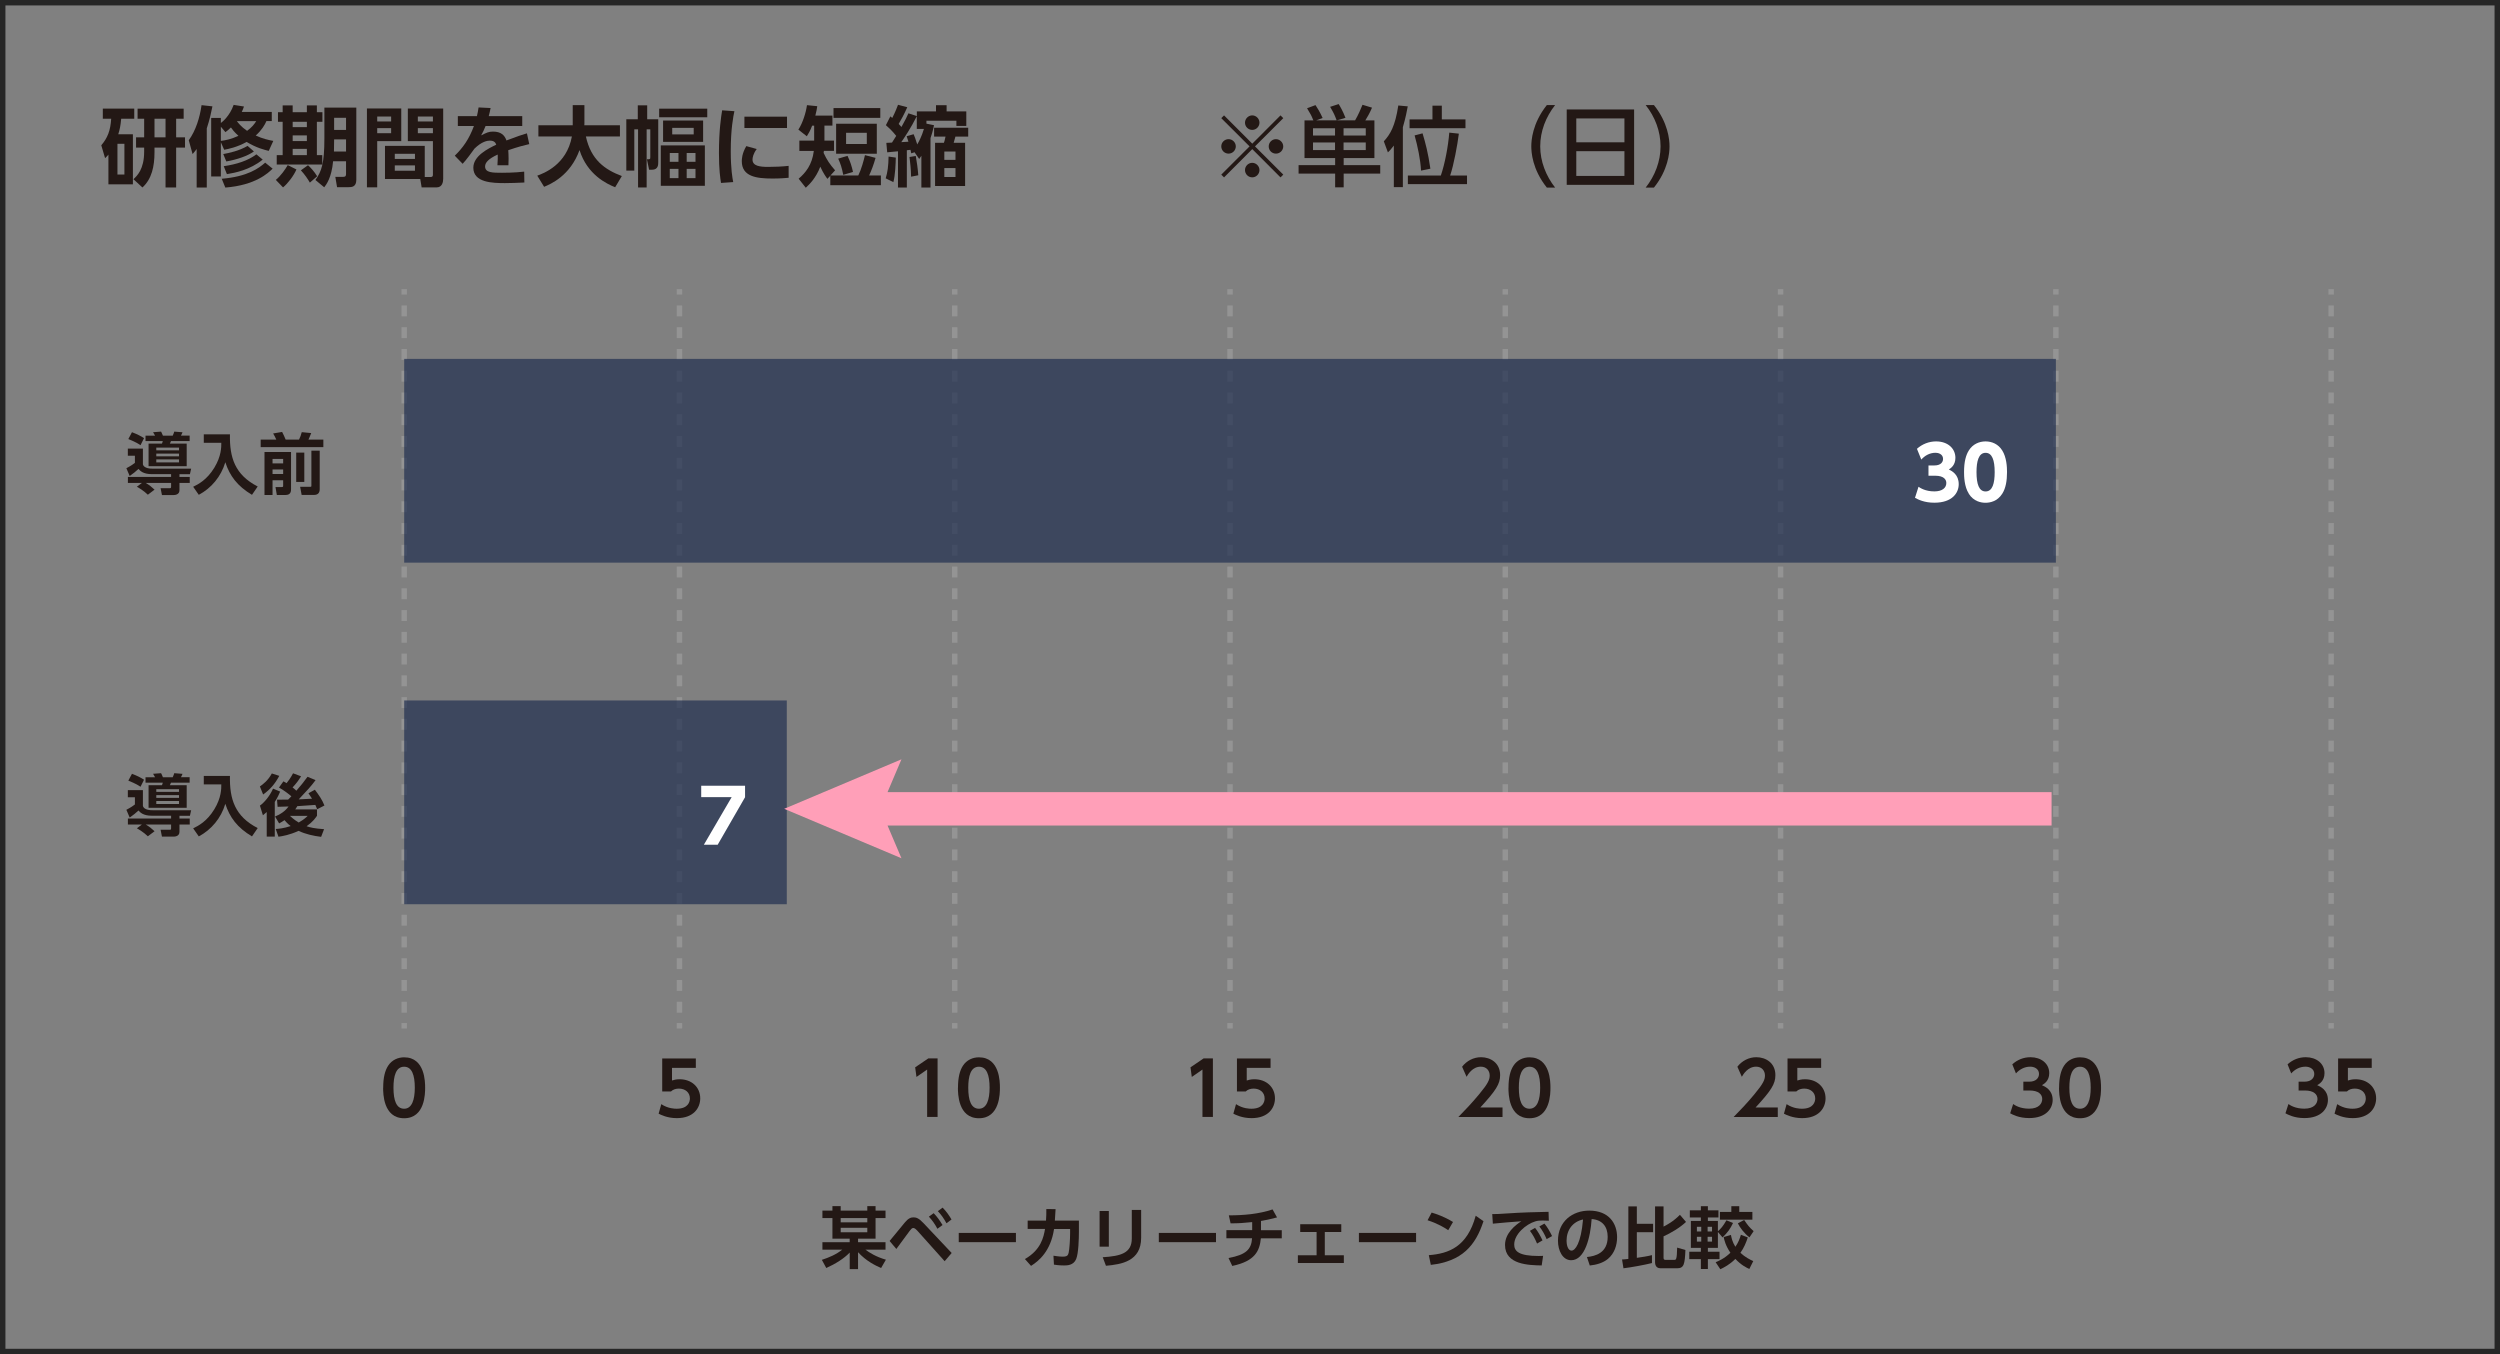 <?xml version="1.0" encoding="UTF-8"?><svg id="_レイヤー_2" xmlns="http://www.w3.org/2000/svg" width="459.56" height="248.94" viewBox="0 0 459.56 248.94"><rect x="0" y="0" width="459.56" height="248.94" fill="#808080" stroke="none"/><g id="_レイヤー_1-2"><rect x=".5" y=".5" width="458.56" height="247.94" fill="none" stroke="#262626" stroke-miterlimit="10"/><path d="M24.43,24.68v9.2h-4.5v-5.46c-.19.22-.27.32-.61.66l-.7-2.37c1.15-1.36,1.68-2.67,1.82-4.88h-1.54v-1.86h5.78v1.86h-2.4c-.13,1.38-.27,1.98-.54,2.85h2.69ZM22.87,26.43h-1.28v5.65h1.28v-5.65ZM26.49,21.83h-1.2v-1.86h8.47v1.86h-1.38v3.41h1.63v1.89h-1.63v7.33h-1.95v-7.33h-2.03v.86c0,2.58-.5,4.93-2.22,6.47l-1.65-1.52c.66-.61,1.97-1.82,1.97-5.06v-.75h-1.49v-1.89h1.49v-3.41ZM28.4,25.24h2.03v-3.41h-2.03v3.41Z" fill="#231815" stroke-width="0"/><path d="M36.15,27.39c-.21.3-.4.53-.75.93l-.7-2.54c1.3-1.79,2.03-4.18,2.35-6.45l2,.22c-.21,1.04-.51,2.46-1.04,4.05v10.87h-1.86v-7.07ZM49.42,27.74c-.77-.19-2.26-.54-4.08-1.65-1.81.99-3.3,1.28-4.13,1.44l-.61-1.38v6.29h-1.78v-10.76h1.78v.93c.29-.22,1.63-1.28,2.35-3.33l1.9.3c-.13.35-.22.61-.4.99h5.51v1.68h-.98c-.29.69-.88,1.7-1.97,2.66,1.26.59,2.35.83,3.23.99l-.83,1.82ZM40.6,23.29v2.61c.82-.1,1.87-.3,3.23-.93-.82-.75-1.12-1.18-1.38-1.54-.42.42-.69.61-1.01.86l-.85-1.01ZM50.11,31.01c-.82.8-3.14,3.03-8.69,3.47l-.66-1.62c4.79-.4,6.82-1.94,7.99-2.96l1.36,1.1ZM46.67,27.84c-1.15.83-3.09,1.49-5.07,1.84l-.56-1.36c1.12-.21,2.91-.58,4.47-1.5l1.17,1.02ZM48.29,29.34c-2.34,1.89-5.06,2.43-6.58,2.67l-.58-1.46c2.35-.34,4.48-1.02,6-2.18l1.15.96ZM43.55,22.27c.21.29.74,1.01,1.87,1.78.85-.62,1.3-1.17,1.68-1.78h-3.55Z" fill="#231815" stroke-width="0"/><path d="M54.49,31.15c-.5,1.17-1.57,2.56-2.46,3.3l-1.33-1.38c.88-.7,1.76-1.95,2.19-2.72l1.6.8ZM51.96,19.37h1.84v1.26h2.61v-1.26h1.84v1.26h1.02v1.76h-1.02v6.13h.99v1.73h-8.37v-1.73h1.09v-6.13h-.86v-1.76h.86v-1.26ZM53.8,22.39v.98h2.61v-.98h-2.61ZM53.8,24.89v1.04h2.61v-1.04h-2.61ZM53.8,27.37v1.15h2.61v-1.15h-2.61ZM56.62,30.37c.46.42,1.14,1.14,1.68,2.03l-1.34,1.17c-.35-.62-.94-1.49-1.65-2.26l1.31-.94ZM65.5,19.78v13.27c0,1.31-.83,1.36-1.44,1.36h-2.1l-.32-1.9h1.47c.43,0,.5-.22.5-.53v-2.34h-2.38c-.27,3.04-1.26,4.31-1.63,4.79l-1.62-1.34c1.15-1.6,1.65-3.12,1.65-7.64v-5.67h5.87ZM61.42,25.63c-.02.85-.02,1.28-.03,2.23h2.22v-2.23h-2.19ZM61.42,21.66v2.22h2.19v-2.22h-2.19Z" fill="#231815" stroke-width="0"/><path d="M67.45,19.94h6.31v6h-4.42v8.5h-1.89v-14.5ZM69.34,21.42v.91h2.56v-.91h-2.56ZM69.34,23.55v.93h2.56v-.93h-2.56ZM78.09,32.54h1.09c.38,0,.4-.24.4-.46v-6.13h-4.61v-6h6.5v12.9c0,.58-.16,1.6-1.22,1.6h-2.74l-.26-1.55h-6.48v-6.08h7.31v5.73ZM72.57,28.27v.94h3.71v-.94h-3.71ZM72.57,30.4v.99h3.71v-.99h-3.71ZM76.81,21.42v.91h2.77v-.91h-2.77ZM76.81,23.55v.93h2.77v-.93h-2.77Z" fill="#231815" stroke-width="0"/><path d="M96,21.35v1.81h-6.74c-.29.74-.46,1.1-.82,1.73,1.01-.51,1.41-.7,2.18-.7,1.46,0,2.13.64,2.48,1.63,2-.75,2.9-1.07,3.76-1.31l.43,1.98c-.85.19-2.06.5-3.86,1.12.02.34.06.83.06,1.6,0,.53-.02.9-.03,1.17h-2.02c.08-.93.06-1.6.05-1.97-1.65.75-2.32,1.46-2.32,2.18,0,1.17,1.38,1.17,3.11,1.17.29,0,2.3,0,4.08-.21l.03,2c-1.26.06-2.54.11-3.57.11-2.26,0-5.81-.08-5.81-2.83,0-2.18,2.72-3.52,4.21-4.23-.11-.29-.29-.75-1.18-.75-.45,0-1.49.16-2.82,1.47-.34.48-1.57,2.18-2.18,2.79l-1.44-1.49c1.5-1.46,2.62-3.03,3.52-5.46h-2.96v-1.81h3.51c.14-.62.21-.96.3-1.6l2.21.11c-.11.61-.19.91-.34,1.49h6.15Z" fill="#231815" stroke-width="0"/><path d="M98.74,32.3c1.17-.43,5.43-1.98,6.39-7.22h-6.16v-2.05h6.31v-3.7h2.15v3.38s-.02.24-.02.32h6.55v2.05h-6.26c.93,4.29,3.47,6.1,6.61,7.28l-1.23,2.06c-1.54-.62-5.12-2.29-6.55-6.83-1.71,4.74-5.33,6.26-6.51,6.75l-1.26-2.05Z" fill="#231815" stroke-width="0"/><path d="M118.87,34.46h-1.58v-10.69h-.69v7.59h-1.47v-9.44h2.11v-2.56h1.73v2.56h2.03v7.92c0,.42,0,1.36-1.14,1.36h-.54l-.4-1.92c.58,0,.62,0,.62-.4v-5.11h-.67v10.69ZM130.01,21.56h-8.84v-1.58h8.84v1.58ZM129.57,34.16h-8.1v-7.43h8.1v7.43ZM129.25,26.08h-7.36v-3.92h7.36v3.92ZM124.72,28.12h-1.6v1.62h1.6v-1.62ZM124.72,31.04h-1.6v1.7h1.6v-1.7ZM127.52,23.51h-3.95v1.2h3.95v-1.2ZM127.85,28.12h-1.62v1.62h1.62v-1.62ZM127.85,31.04h-1.62v1.7h1.62v-1.7Z" fill="#231815" stroke-width="0"/><path d="M135,20.44c-.21.98-.67,3.28-.67,7.35,0,3.23.3,4.91.45,5.68l-2.24.16c-.14-.88-.38-2.42-.38-5.49,0-4.21.4-6.74.59-7.86l2.26.16ZM139.1,27.4c-.64.85-.77,1.58-.77,1.94,0,1.18,1.36,1.34,2.88,1.34,1.18,0,2.58-.06,3.76-.19v2.19c-.61.06-1.58.14-2.99.14-2.94,0-5.62-.37-5.62-3.19,0-.38.03-1.42.83-2.77l1.9.53ZM144.67,21.45v2.08h-7.83v-2.08h7.83Z" fill="#231815" stroke-width="0"/><path d="M152.63,32.3l-.53.58c-.24-.32-.74-.99-1.31-2.24-.8,2.1-2.02,3.27-2.67,3.87l-1.31-1.66c1.23-1.04,2.48-2.53,2.79-5.11h-2.66v-1.89h2.72v-2.75h-.37c-.38,1.01-.69,1.47-.98,1.95l-1.55-1.22c.8-1.23,1.39-3.11,1.58-4.5l1.89.19c-.06.45-.13.88-.35,1.73h3.14v1.84h-1.47v2.75h1.76v1.89h-1.86c-.02.14-.02.22-.05.38.61,1.31,1.15,2.11,2.11,3.2l-.85.94h5.12c.56-1.14,1.01-2.79,1.22-3.73l1.95.5c-.34,1.22-.77,2.35-1.18,3.23h2.16v1.79h-9.3v-1.76ZM161.82,19.86v1.81h-8.6v-1.81h8.6ZM161.18,22.75v5.51h-7.48v-5.51h7.48ZM155.79,28.65c.48.96.78,1.9,1.01,2.95l-1.79.54c-.27-1.36-.51-2.06-.93-2.98l1.71-.51ZM155.53,24.41v2.06h3.81v-2.06h-3.81Z" fill="#231815" stroke-width="0"/><path d="M162.81,32.78c.34-1.07.51-2.29.53-4l1.33.19c-.02,1.04-.1,3.25-.45,4.51l-1.41-.7ZM171.69,23.03c-.26,1.26-.45,1.79-.64,2.35v9.09h-1.68v-5.83c-.14.21-.19.29-.4.58l-.85-1.23-.61.19c-.03-.1-.13-.54-.14-.64-.11.02-.18.02-.67.08v6.85h-1.63v-6.66c-.91.1-1.7.18-1.98.19l-.16-1.74c.26-.02.34-.02,1.04-.05.21-.3.27-.4.78-1.23-.75-.96-1.58-1.7-1.9-1.97l.82-1.62c.19.16.24.19.35.29.11-.21.59-1.14,1.06-2.42l1.7.45c-.56,1.28-1.15,2.35-1.58,3.07.19.21.32.34.51.56.74-1.34.98-1.81,1.28-2.51l1.55.51v-.86h3.52v-1.14h1.95v1.14h3.62v2.67h-1.82v-.96h-5.51v.54l1.41.29ZM167.95,24.68c.18.43.34.82.66,1.87.3-.5.82-1.46,1.23-2.85h-1.31v-2.34c-1.06,2.14-2.3,3.97-2.85,4.77.19-.02,1.1-.06,1.31-.08-.06-.24-.1-.34-.32-1.01l1.28-.37ZM167.48,32.48c-.02-1.42-.18-2.71-.29-3.62l1.15-.19c.19,1.04.38,2.35.46,3.55l-1.33.26ZM177.98,25.11h-2.35c-.11.45-.3,1.1-.32,1.14h2.1v7.94h-5.52v-7.94h1.62c.08-.24.14-.35.3-1.14h-2.1v-1.63h6.27v1.63ZM175.64,27.85h-2.05v1.54h2.05v-1.54ZM175.64,30.89h-2.05v1.65h2.05v-1.65Z" fill="#231815" stroke-width="0"/><line x1="74.3" y1="53.15" x2="74.3" y2="54.15" fill="none" stroke="#949494" stroke-miterlimit="10"/><line x1="74.3" y1="56.15" x2="74.3" y2="187.07" fill="none" stroke="#949494" stroke-dasharray="0 0 2 2" stroke-miterlimit="10"/><line x1="74.3" y1="188.06" x2="74.3" y2="189.06" fill="none" stroke="#949494" stroke-miterlimit="10"/><line x1="124.9" y1="53.15" x2="124.9" y2="54.15" fill="none" stroke="#949494" stroke-miterlimit="10"/><line x1="124.9" y1="56.15" x2="124.9" y2="187.07" fill="none" stroke="#949494" stroke-dasharray="0 0 2 2" stroke-miterlimit="10"/><line x1="124.9" y1="188.06" x2="124.9" y2="189.06" fill="none" stroke="#949494" stroke-miterlimit="10"/><line x1="175.5" y1="53.15" x2="175.5" y2="54.15" fill="none" stroke="#949494" stroke-miterlimit="10"/><line x1="175.5" y1="56.15" x2="175.5" y2="187.07" fill="none" stroke="#949494" stroke-dasharray="0 0 2 2" stroke-miterlimit="10"/><line x1="175.5" y1="188.06" x2="175.5" y2="189.06" fill="none" stroke="#949494" stroke-miterlimit="10"/><line x1="226.11" y1="53.15" x2="226.11" y2="54.15" fill="none" stroke="#949494" stroke-miterlimit="10"/><line x1="226.11" y1="56.15" x2="226.11" y2="187.07" fill="none" stroke="#949494" stroke-dasharray="0 0 2 2" stroke-miterlimit="10"/><line x1="226.11" y1="188.06" x2="226.11" y2="189.06" fill="none" stroke="#949494" stroke-miterlimit="10"/><line x1="276.71" y1="53.15" x2="276.71" y2="54.15" fill="none" stroke="#949494" stroke-miterlimit="10"/><line x1="276.71" y1="56.15" x2="276.71" y2="187.07" fill="none" stroke="#949494" stroke-dasharray="0 0 2 2" stroke-miterlimit="10"/><line x1="276.71" y1="188.06" x2="276.71" y2="189.06" fill="none" stroke="#949494" stroke-miterlimit="10"/><line x1="327.31" y1="53.15" x2="327.31" y2="54.15" fill="none" stroke="#949494" stroke-miterlimit="10"/><line x1="327.31" y1="56.15" x2="327.31" y2="187.07" fill="none" stroke="#949494" stroke-dasharray="0 0 2 2" stroke-miterlimit="10"/><line x1="327.31" y1="188.06" x2="327.31" y2="189.06" fill="none" stroke="#949494" stroke-miterlimit="10"/><line x1="377.92" y1="53.15" x2="377.92" y2="54.15" fill="none" stroke="#949494" stroke-miterlimit="10"/><line x1="377.92" y1="56.15" x2="377.92" y2="187.07" fill="none" stroke="#949494" stroke-dasharray="0 0 2 2" stroke-miterlimit="10"/><line x1="377.92" y1="188.06" x2="377.92" y2="189.06" fill="none" stroke="#949494" stroke-miterlimit="10"/><line x1="428.52" y1="53.15" x2="428.52" y2="54.15" fill="none" stroke="#949494" stroke-miterlimit="10"/><line x1="428.52" y1="56.15" x2="428.52" y2="187.07" fill="none" stroke="#949494" stroke-dasharray="0 0 2 2" stroke-miterlimit="10"/><line x1="428.52" y1="188.06" x2="428.52" y2="189.06" fill="none" stroke="#949494" stroke-miterlimit="10"/><path d="M31.44,87.16h-3.53c-1.59,0-2.16-.62-2.45-.96-.35.34-1.08.94-1.62,1.3l-.61-1.43c.86-.45,1.3-.77,1.57-.98v-1.32h-1.3v-1.31h2.77v2.89c.18.8,1.51.8,1.76.8h7.11l-.23,1.02h-1.92v.5h1.89v1.11h-1.89v1.35c0,.83-.88.87-1.03.87h-2.19l-.25-1.26h1.73c.2,0,.2-.16.2-.26v-.7h-4.66c.67.39,1.04.69,1.62,1.23l-1.23.93c-.77-.75-1.72-1.3-2.02-1.47l.92-.69h-2.57v-1.11h7.94v-.5ZM24.26,79.45c1,.39,1.52.65,2.22,1.09l-.65,1.3c-.32-.22-.78-.54-2.24-1.13l.67-1.26ZM26.76,80.09h1.75c-.09-.18-.25-.45-.37-.64l1.47-.11c.07.15.18.33.34.75h1.8c.2-.44.24-.6.28-.75l1.52.12c-.09.22-.13.34-.29.62h1.6v1h-3.43c-.06.16-.12.31-.2.47h3.09v4.15h-7.01v-4.15h2.46c.11-.28.11-.29.15-.47h-3.17v-1ZM28.73,82.28v.5h4.18v-.5h-4.18ZM28.73,83.38v.5h4.18v-.5h-4.18ZM28.73,84.45v.55h4.18v-.55h-4.18Z" fill="#231815" stroke-width="0"/><path d="M37.45,79.84h4.82c-.09,4.28.92,7.44,5.1,9.59l-1.05,1.53c-2.7-1.61-4.1-3.5-4.9-5.99-.78,2.63-2.57,4.77-4.88,5.99l-1.03-1.48c.92-.45,2.51-1.25,3.88-3.49,1.3-2.13,1.3-3.82,1.29-4.59h-3.22v-1.56Z" fill="#231815" stroke-width="0"/><path d="M47.94,80.81h2.85c-.16-.37-.39-.82-.58-1.13l1.65-.28c.2.36.5,1.03.65,1.41h2.46c.22-.43.39-.92.5-1.37l1.74.17c-.18.5-.48,1.13-.51,1.2h2.74v1.38h-11.52v-1.38ZM48.62,83.09h4.88v6.81c0,.34,0,1.09-1,1.09h-1.61l-.25-1.46h1.14c.27,0,.27-.09.27-.26v-.98h-1.95v2.7h-1.48v-7.9ZM50.1,84.36v.82h1.95v-.82h-1.95ZM50.1,86.3v.83h1.95v-.83h-1.95ZM54.45,83.2h1.49v5.39h-1.49v-5.39ZM57.24,82.84h1.53v7.09c0,.66-.33,1.05-1.05,1.05h-2.27l-.28-1.49h1.85c.12,0,.22-.01.22-.17v-6.48Z" fill="#231815" stroke-width="0"/><path d="M31.44,149.95h-3.53c-1.59,0-2.16-.62-2.45-.96-.35.34-1.08.94-1.62,1.3l-.61-1.43c.86-.45,1.3-.77,1.57-.98v-1.32h-1.3v-1.31h2.77v2.89c.18.8,1.51.8,1.76.8h7.11l-.23,1.02h-1.92v.5h1.89v1.11h-1.89v1.35c0,.83-.88.87-1.03.87h-2.19l-.25-1.26h1.73c.2,0,.2-.16.2-.26v-.7h-4.66c.67.39,1.04.69,1.62,1.23l-1.23.93c-.77-.75-1.72-1.3-2.02-1.47l.92-.69h-2.57v-1.11h7.94v-.5ZM24.26,142.24c1,.39,1.52.65,2.22,1.09l-.65,1.3c-.32-.22-.78-.54-2.24-1.13l.67-1.26ZM26.76,142.88h1.75c-.09-.18-.25-.45-.37-.64l1.47-.11c.07.15.18.33.34.75h1.8c.2-.44.24-.6.28-.75l1.52.12c-.09.22-.13.34-.29.62h1.6v1h-3.43c-.06.16-.12.31-.2.47h3.09v4.15h-7.01v-4.15h2.46c.11-.28.11-.29.15-.47h-3.17v-1ZM28.73,145.07v.5h4.18v-.5h-4.18ZM28.73,146.17v.5h4.18v-.5h-4.18ZM28.73,147.24v.55h4.18v-.55h-4.18Z" fill="#231815" stroke-width="0"/><path d="M37.45,142.63h4.82c-.09,4.28.92,7.44,5.1,9.59l-1.05,1.53c-2.7-1.61-4.1-3.5-4.9-5.99-.78,2.63-2.57,4.77-4.88,5.99l-1.03-1.48c.92-.45,2.51-1.25,3.88-3.49,1.3-2.13,1.3-3.82,1.29-4.59h-3.22v-1.56Z" fill="#231815" stroke-width="0"/><path d="M51.5,145.51c-.17.42-.45,1.05-.99,1.91v6.37h-1.48v-4.52c-.31.28-.43.38-.7.6l-.55-1.78c.7-.48,1.79-1.68,2.41-3.12l1.31.54ZM47.78,144.56c.56-.38,1.49-1.08,2.19-2.38l1.37.44c-.82,1.52-1.68,2.5-2.97,3.43l-.6-1.49ZM50.69,152.39c.49-.04,1.41-.1,2.74-.54-.18-.13-.59-.44-1.13-1.09-.39.27-.66.43-.99.6l-.75-1.27c.99-.38,1.87-.99,2.48-1.84-.28.01-1.69.06-2.01.06l-.11-1.31c.13,0,1.79-.02,2.05-.02.15-.13.39-.39.59-.6-.45-.4-1.43-1.15-2.28-1.61l.82-1.14c.26.13.4.22.58.33.15-.17.76-.96,1.19-1.81l1.47.55c-.49.81-.86,1.29-1.56,2.05.17.13.36.27.7.6.72-.82,1.42-1.67,2.05-2.56l1.48.61c-.8,1.1-1.52,1.87-3.1,3.54.44-.01,1.59-.06,2.45-.12l-.66-1,1.18-.65c.78,1.04,1.32,1.81,1.76,2.9l-1.34.69c-.09-.22-.15-.39-.33-.8-.47.04-2.79.21-3.32.23-.09.15-.17.31-.37.59h3.99v1.18c-.29.42-.76,1.11-1.91,1.92.58.2,1.38.42,3.21.54l-.54,1.41c-1.42-.17-2.84-.49-4.15-1.1-1.63.75-2.93.97-3.69,1.08l-.5-1.41ZM53.29,149.97c.77.71,1.27,1.02,1.62,1.23,1-.58,1.43-1,1.65-1.23h-3.27Z" fill="#231815" stroke-width="0"/><path d="M225.01,32.61l-.51-.51,5.2-5.19-5.2-5.19.51-.51,5.19,5.2,5.19-5.2.51.51-5.2,5.19,5.2,5.19-.51.51-5.19-5.2-5.19,5.2ZM227.17,26.91c0,.72-.59,1.33-1.33,1.33s-1.34-.59-1.34-1.33.61-1.33,1.34-1.33,1.33.61,1.33,1.33ZM231.52,22.55c0,.7-.58,1.33-1.33,1.33s-1.33-.61-1.33-1.33.61-1.34,1.33-1.34,1.33.61,1.33,1.34ZM231.52,31.26c0,.72-.58,1.34-1.33,1.34s-1.33-.61-1.33-1.34.61-1.33,1.33-1.33,1.33.61,1.33,1.33ZM235.89,26.91c0,.72-.59,1.33-1.34,1.33s-1.33-.59-1.33-1.33.61-1.33,1.33-1.33,1.34.61,1.34,1.33Z" fill="#231815" stroke-width="0"/><path d="M241.42,22.12c-.35-.88-.46-1.09-1.15-2.22l1.55-.58c.26.38.86,1.34,1.31,2.37l-1.18.43h3.76c-.42-1.07-.43-1.15-1.2-2.48l1.57-.51c.22.35.78,1.28,1.25,2.53l-1.58.46h3.35c.5-.82,1.14-2.27,1.36-2.86l1.75.53c-.4.98-.98,1.95-1.23,2.34h1.67v6.93h-5.65v1.3h6.72v1.55h-6.72v2.53h-1.57v-2.53h-6.72v-1.55h6.72v-1.3h-5.63v-6.93h1.65ZM241.36,23.58v1.34h4.05v-1.34h-4.05ZM241.36,26.19v1.39h4.05v-1.39h-4.05ZM246.98,23.58v1.34h4.08v-1.34h-4.08ZM246.98,26.19v1.39h4.08v-1.39h-4.08Z" fill="#231815" stroke-width="0"/><path d="M256.22,26.76c-.5.67-.8.98-1.09,1.25l-.75-2.03c1.15-1.26,2.08-2.72,2.66-6.59l1.74.16c-.16.86-.38,2.05-.9,3.84v11.01h-1.66v-7.64ZM264.86,32.27c.74-2.14,1.36-5.41,1.55-7.89l1.76.19c-.24,1.98-.93,5.75-1.6,7.7h3.1v1.58h-10.87v-1.58h6.05ZM263.33,19.42h1.71v2.53h4.35v1.62h-10.28v-1.62h4.21v-2.53ZM261.22,31.36c-.11-2.08-.61-4.4-1.18-6.47l1.46-.38c.54,1.78,1.02,3.59,1.44,6.5l-1.71.35Z" fill="#231815" stroke-width="0"/><path d="M284.35,34.49c-2.71-3.39-2.86-6.58-2.86-7.59s.16-4.19,2.86-7.59h1.52c-1.71,2.18-2.74,4.82-2.74,7.59s1.04,5.41,2.74,7.59h-1.52Z" fill="#231815" stroke-width="0"/><path d="M300.39,20.12v13.86h-12.39v-13.86h12.39ZM289.76,26.16h8.85v-4.39h-8.85v4.39ZM289.76,27.79v4.55h8.85v-4.55h-8.85Z" fill="#231815" stroke-width="0"/><path d="M302.51,34.49c1.71-2.16,2.74-4.82,2.74-7.59s-1.02-5.43-2.74-7.59h1.52c2.59,3.23,2.87,6.35,2.87,7.59s-.27,4.35-2.87,7.59h-1.52Z" fill="#231815" stroke-width="0"/><path d="M70.44,199.95c0-1.9.34-3.16.9-4.03.69-1.08,1.83-1.56,2.95-1.56,3.86,0,3.86,4.61,3.86,5.6s0,5.6-3.86,5.6-3.86-4.61-3.86-5.6ZM76.25,199.95c0-2.32-.53-3.86-1.96-3.86-1.52,0-1.96,1.73-1.96,3.86,0,2.33.53,3.86,1.96,3.86s1.96-1.65,1.96-3.86Z" fill="#231815" stroke-width="0"/><path d="M127.91,196.3h-4.38v2.32c.31-.09.73-.23,1.4-.23,2.19,0,3.79,1.44,3.79,3.51,0,1.71-1.17,3.64-4.3,3.64-1.78,0-2.97-.63-3.35-.82l.49-1.75c1.27.84,2.51.84,2.83.84,2.12,0,2.43-1.29,2.43-1.89,0-1.13-.89-1.81-2.02-1.81-.54,0-1.08.15-1.46.53h-1.61v-6.07h6.18v1.74Z" fill="#231815" stroke-width="0"/><path d="M170.66,194.56h1.69v10.76h-1.92v-8.71l-1.96,1.36-.24-1.77,2.43-1.65Z" fill="#231815" stroke-width="0"/><path d="M176.1,199.95c0-1.9.34-3.16.9-4.03.69-1.08,1.83-1.56,2.95-1.56,3.86,0,3.86,4.61,3.86,5.6s0,5.6-3.86,5.6-3.86-4.61-3.86-5.6ZM181.91,199.95c0-2.32-.53-3.86-1.96-3.86-1.52,0-1.96,1.73-1.96,3.86,0,2.33.53,3.86,1.96,3.86s1.96-1.65,1.96-3.86Z" fill="#231815" stroke-width="0"/><path d="M221.27,194.56h1.69v10.76h-1.92v-8.71l-1.96,1.36-.24-1.77,2.43-1.65Z" fill="#231815" stroke-width="0"/><path d="M233.56,196.3h-4.38v2.32c.31-.09.73-.23,1.4-.23,2.19,0,3.79,1.44,3.79,3.51,0,1.71-1.17,3.64-4.3,3.64-1.78,0-2.97-.63-3.35-.82l.49-1.75c1.27.84,2.51.84,2.83.84,2.12,0,2.43-1.29,2.43-1.89,0-1.13-.89-1.81-2.02-1.81-.54,0-1.08.15-1.46.53h-1.61v-6.07h6.18v1.74Z" fill="#231815" stroke-width="0"/><path d="M276.2,203.59v1.74h-8.12c1.19-1.21,2.48-2.55,3.84-4.2,1.63-1.96,1.92-2.67,1.92-3.43,0-.86-.57-1.62-1.62-1.62-1.55,0-2.37,1.42-2.63,1.86l-.82-1.85c.84-1.09,2.12-1.75,3.48-1.75,1.74,0,3.51,1.04,3.51,3.3,0,1.63-.78,2.83-3.64,5.94h4.09Z" fill="#231815" stroke-width="0"/><path d="M277.3,199.95c0-1.9.34-3.16.9-4.03.69-1.08,1.83-1.56,2.95-1.56,3.86,0,3.86,4.61,3.86,5.6s0,5.6-3.86,5.6-3.86-4.61-3.86-5.6ZM283.12,199.95c0-2.32-.53-3.86-1.96-3.86-1.52,0-1.96,1.73-1.96,3.86,0,2.33.53,3.86,1.96,3.86s1.96-1.65,1.96-3.86Z" fill="#231815" stroke-width="0"/><path d="M326.8,203.59v1.74h-8.12c1.19-1.21,2.48-2.55,3.84-4.2,1.63-1.96,1.92-2.67,1.92-3.43,0-.86-.57-1.62-1.62-1.62-1.55,0-2.37,1.42-2.63,1.86l-.82-1.85c.84-1.09,2.12-1.75,3.48-1.75,1.74,0,3.51,1.04,3.51,3.3,0,1.63-.78,2.83-3.64,5.94h4.09Z" fill="#231815" stroke-width="0"/><path d="M334.77,196.3h-4.38v2.32c.31-.09.73-.23,1.4-.23,2.19,0,3.79,1.44,3.79,3.51,0,1.71-1.17,3.64-4.3,3.64-1.78,0-2.97-.63-3.35-.82l.49-1.75c1.27.84,2.51.84,2.83.84,2.12,0,2.43-1.29,2.43-1.89,0-1.13-.89-1.81-2.02-1.81-.54,0-1.08.15-1.46.53h-1.61v-6.07h6.18v1.74Z" fill="#231815" stroke-width="0"/><path d="M370.07,202.95c.35.24,1.27.85,2.93.85,1.82,0,2.41-.97,2.41-1.78,0-.86-.7-1.56-2.32-1.56h-1.15v-1.62h1.07c1.35,0,1.81-.78,1.81-1.42,0-.94-.85-1.34-1.61-1.34-1.07,0-1.96.5-2.63,1.24l-.67-1.67c.94-.85,2.08-1.31,3.35-1.31,1.94,0,3.44,1.15,3.44,2.93,0,1.43-.94,1.98-1.34,2.21.58.26,1.97.88,1.97,2.72,0,1.52-1.15,3.33-4.33,3.33-1.89,0-3.05-.65-3.48-.88l.55-1.71Z" fill="#231815" stroke-width="0"/><path d="M378.51,199.95c0-1.9.34-3.16.9-4.03.69-1.08,1.83-1.56,2.95-1.56,3.86,0,3.86,4.61,3.86,5.6s0,5.6-3.86,5.6-3.86-4.61-3.86-5.6ZM384.32,199.95c0-2.32-.53-3.86-1.96-3.86-1.52,0-1.96,1.73-1.96,3.86,0,2.33.53,3.86,1.96,3.86s1.96-1.65,1.96-3.86Z" fill="#231815" stroke-width="0"/><path d="M420.67,202.95c.35.24,1.27.85,2.93.85,1.82,0,2.41-.97,2.41-1.78,0-.86-.7-1.56-2.32-1.56h-1.15v-1.62h1.07c1.35,0,1.81-.78,1.81-1.42,0-.94-.85-1.34-1.61-1.34-1.07,0-1.96.5-2.63,1.24l-.67-1.67c.94-.85,2.08-1.31,3.35-1.31,1.94,0,3.44,1.15,3.44,2.93,0,1.43-.94,1.98-1.34,2.21.58.26,1.97.88,1.97,2.72,0,1.52-1.15,3.33-4.33,3.33-1.89,0-3.05-.65-3.48-.88l.55-1.71Z" fill="#231815" stroke-width="0"/><path d="M435.98,196.3h-4.38v2.32c.31-.09.73-.23,1.4-.23,2.19,0,3.79,1.44,3.79,3.51,0,1.71-1.17,3.64-4.3,3.64-1.78,0-2.97-.63-3.35-.82l.49-1.75c1.27.84,2.51.84,2.83.84,2.12,0,2.43-1.29,2.43-1.89,0-1.13-.89-1.81-2.02-1.81-.54,0-1.08.15-1.46.53h-1.61v-6.07h6.18v1.74Z" fill="#231815" stroke-width="0"/><path d="M151.07,231.59c1.32-.43,2.6-.96,3.75-1.87h-3.64v-1.37h5.01v-.65h-3.17v-3.79h-1.84v-1.37h1.84v-.83h1.52v.83h4.89v-.83h1.52v.83h1.83v1.37h-1.83v3.79h-3.22v.65h5.05v1.37h-3.69c.74.55,1.95,1.32,3.76,1.84l-.88,1.53c-1.04-.45-2.74-1.27-4.24-2.9v3.11h-1.53v-3.05c-1.03,1.08-2.59,2.07-4.31,2.84l-.81-1.49ZM154.54,223.91v.78h4.89v-.78h-4.89ZM154.54,225.7v.82h4.89v-.82h-4.89Z" fill="#231815" stroke-width="0"/><path d="M163.53,228.12c.47-.54,2.41-2.94,2.82-3.42.64-.75,1.07-.92,1.58-.92s1,.17,1.84,1.07l5.17,5.48-1.29,1.51-5.05-5.64c-.21-.22-.48-.47-.72-.47s-.44.25-.67.55c-.4.53-2.08,2.84-2.44,3.31l-1.24-1.47ZM171.63,223.01c.62.64,1.07,1.26,1.63,2.18l-.94.69c-.5-.92-.89-1.48-1.57-2.23l.88-.64ZM173.27,221.99c.71.7,1.23,1.48,1.64,2.18l-.92.7c-.54-.96-.89-1.47-1.59-2.23l.87-.65Z" fill="#231815" stroke-width="0"/><path d="M186.75,226.64v1.7h-10.51v-1.7h10.51Z" fill="#231815" stroke-width="0"/><path d="M188.41,231.44c2.97-1.7,3.44-4.07,3.69-5.53h-3.19v-1.54h3.37c.05-.76.07-1.23.06-2.12l1.7.02c-.04.86-.06,1.26-.13,2.1h4.42v1.99c0,1.31-.07,4.01-.5,5.07-.48,1.19-1.69,1.19-2.24,1.19-.96,0-1.57-.11-1.85-.15l-.09-1.64c.48.07,1.08.17,1.72.17.81,0,.96-.25,1.07-.7.16-.66.27-2.57.27-3.55v-.83h-2.95c-.62,4.09-2.79,5.87-4.23,6.78l-1.12-1.25Z" fill="#231815" stroke-width="0"/><path d="M203.83,229.17h-1.7v-6.56h1.7v6.56ZM209.77,227.55c0,4.28-3.59,4.88-6.47,5.13l-.59-1.57c3.31-.21,5.34-.75,5.34-3.44v-5.26h1.72v5.13Z" fill="#231815" stroke-width="0"/><path d="M223.53,226.64v1.7h-10.51v-1.7h10.51Z" fill="#231815" stroke-width="0"/><path d="M231.81,226.14h3.81v1.49h-3.84c-.23,2.3-1.04,4.19-5.26,5.08l-.69-1.46c3.26-.59,4.2-1.62,4.33-3.63h-4.72v-1.49h4.74v-1.48c-1.67.17-2.45.23-3.97.23l-.32-1.47c2.68,0,5.49-.23,8.04-1.09l.82,1.47c-1.43.37-1.94.48-2.95.65v1.69Z" fill="#231815" stroke-width="0"/><path d="M243.53,230.75h3.5v1.42h-8.45v-1.42h3.44v-4.28h-3.01v-1.43h7.55v1.43h-3.03v4.28Z" fill="#231815" stroke-width="0"/><path d="M260.31,226.64v1.7h-10.51v-1.7h10.51Z" fill="#231815" stroke-width="0"/><path d="M266.22,226.14c-.54-.37-1.8-1.18-3.8-1.83l.75-1.41c.89.27,2.27.72,3.93,1.73l-.88,1.51ZM262.66,230.73c3.64-.29,7.05-1.51,8.61-7.25l1.43,1c-1.46,4.52-3.98,7.4-9.68,8.03l-.37-1.78Z" fill="#231815" stroke-width="0"/><path d="M284.69,224.4c-.48-.02-.82-.04-1.1-.04-.48,0-.94.02-1.37.16-1.69.5-3.87,2.35-3.87,4.25,0,1.21.8,2.11,4.51,2.11.37,0,.58-.01.8-.02l-.26,1.76c-2.32-.05-6.74-.11-6.74-3.76,0-2.18,1.9-3.66,2.99-4.36-1.24.09-4.13.31-5.23.44l-.11-1.76c.81,0,1.23-.02,2.54-.11,2.98-.2,5.32-.26,7.81-.31l.05,1.64ZM282.18,225.71c.55.69.93,1.38,1.37,2.3l-1,.59c-.42-.98-.74-1.57-1.31-2.34l.94-.55ZM283.91,224.93c.58.71.93,1.35,1.4,2.29l-1,.56c-.43-.98-.74-1.53-1.34-2.33l.94-.53Z" fill="#231815" stroke-width="0"/><path d="M291.71,231.07c1.54-.15,3.82-.74,3.82-3.71,0-1.91-1.03-3.14-2.95-3.27-.21,3.34-1.24,7.57-3.76,7.57-1.56,0-2.43-1.75-2.43-3.59,0-3.53,2.65-5.53,5.75-5.53,3.65,0,5.12,2.38,5.12,4.89,0,1.45-.47,2.97-1.69,3.99-.86.72-2.1,1.09-3.33,1.21l-.53-1.57ZM287.97,228.1c0,.58.18,1.79.92,1.79.65,0,1.73-1.29,2.11-5.72-1.88.4-3.03,1.91-3.03,3.93Z" fill="#231815" stroke-width="0"/><path d="M298.17,231.52c.37-.01.44-.02,1.16-.1v-9.66h1.56v3.21h2.99v1.54h-2.99v4.71c.92-.13,1.95-.28,2.78-.5v1.46c-1.35.34-3.86.8-5.24.96l-.26-1.62ZM304.23,221.76h1.57v3.72c.48-.25,1.72-.86,3.01-2.17l1.12,1.31c-1.13,1.08-2.89,2.1-4.13,2.65v3.99c0,.32.25.33.32.33h1.67c.29,0,.47,0,.51-2.25l1.52.44c-.11,2.61-.26,3.36-1.52,3.36h-3.06c-.4,0-1-.18-1-1.11v-10.27Z" fill="#231815" stroke-width="0"/><path d="M315.79,226.46v2.93h-1.84v.71h2.14v1.36h-2.14v1.81h-1.29v-1.81h-2.13v-1.36h2.13v-.71h-1.84v-4.95h1.84v-.64h-2.03v-1.31h2.03v-.76h1.29v.76h1.94v1.31h-1.94v.64h1.84v1.9c.54-.48.94-.91,1.57-2.02l1.21.5c-.53,1.11-.96,1.7-1.92,2.65l-.86-1ZM311.93,225.51v.86h.8v-.86h-.8ZM311.93,227.35v.89h.8v-.89h-.8ZM313.9,225.51v.86h.81v-.86h-.81ZM313.9,227.35v.89h.81v-.89h-.81ZM318.19,227.01c.09.47.23,1.25.81,2.18.53-.76.8-1.46,1.02-2.21l1.27.49c-.31.93-.69,1.89-1.36,2.83.88.81,1.72,1.23,2.36,1.52l-.72,1.45c-.49-.23-1.46-.67-2.57-1.85-1.04,1.04-2.07,1.57-2.76,1.9l-.86-1.29c.54-.23,1.61-.67,2.71-1.74-.91-1.34-1.13-2.38-1.24-2.89l1.34-.39ZM322.13,224.2h-5.97v-1.42h2.1v-1.05h1.46v1.05h2.41v1.42ZM321.59,227.45c-.96-.71-1.76-1.81-2.13-2.57l1.16-.62c.66.97.91,1.31,1.74,2.05l-.77,1.15Z" fill="#231815" stroke-width="0"/><rect x="74.3" y="65.97" width="303.62" height="37.46" fill="#223050" opacity=".7" stroke-width="0"/><rect x="74.3" y="128.76" width="70.33" height="37.46" fill="#223050" opacity=".7" stroke-width="0"/><path d="M352.67,89.48c.32.22,1.27.85,2.91.85,1.43,0,2.2-.63,2.2-1.54,0-.65-.47-1.34-2.04-1.34h-1.24v-1.89h1.09c1.17,0,1.59-.62,1.59-1.2,0-.89-.88-1.13-1.36-1.13-1.17,0-2.04.58-2.64,1.25l-.8-1.98c.96-.86,2.2-1.36,3.51-1.36,2.19,0,3.56,1.32,3.56,3.02,0,1.34-.82,1.89-1.2,2.14.59.3,1.81.93,1.81,2.71,0,1.58-1.17,3.4-4.48,3.4-1.86,0-2.99-.59-3.56-.9l.65-2.04Z" fill="#fff" stroke-width="0"/><path d="M361.92,90.75c-.84-1.29-.88-3.17-.88-3.97,0-1.92.35-3.16.9-4.01.7-1.11,1.86-1.63,3.05-1.63s2.35.51,3.06,1.65c.81,1.27.89,3.05.89,3.99,0,1.58-.23,2.97-.88,3.98-.9,1.42-2.27,1.66-3.08,1.66s-2.17-.24-3.08-1.67ZM366.67,86.79c0-2.2-.47-3.55-1.67-3.55-1.28,0-1.67,1.55-1.67,3.55,0,2.2.46,3.55,1.67,3.55,1.28,0,1.67-1.52,1.67-3.55Z" fill="#fff" stroke-width="0"/><path d="M136.96,144.43v2.12l-5.03,8.73h-2.54l5.11-8.75h-5.6v-2.09h8.05Z" fill="#fff" stroke-width="0"/><polygon points="377.13 145.61 163.15 145.61 165.71 139.58 144.15 148.68 165.71 157.77 163.15 151.75 377.13 151.75 377.13 145.61" fill="#ff9fb8" stroke-width="0"/></g></svg>